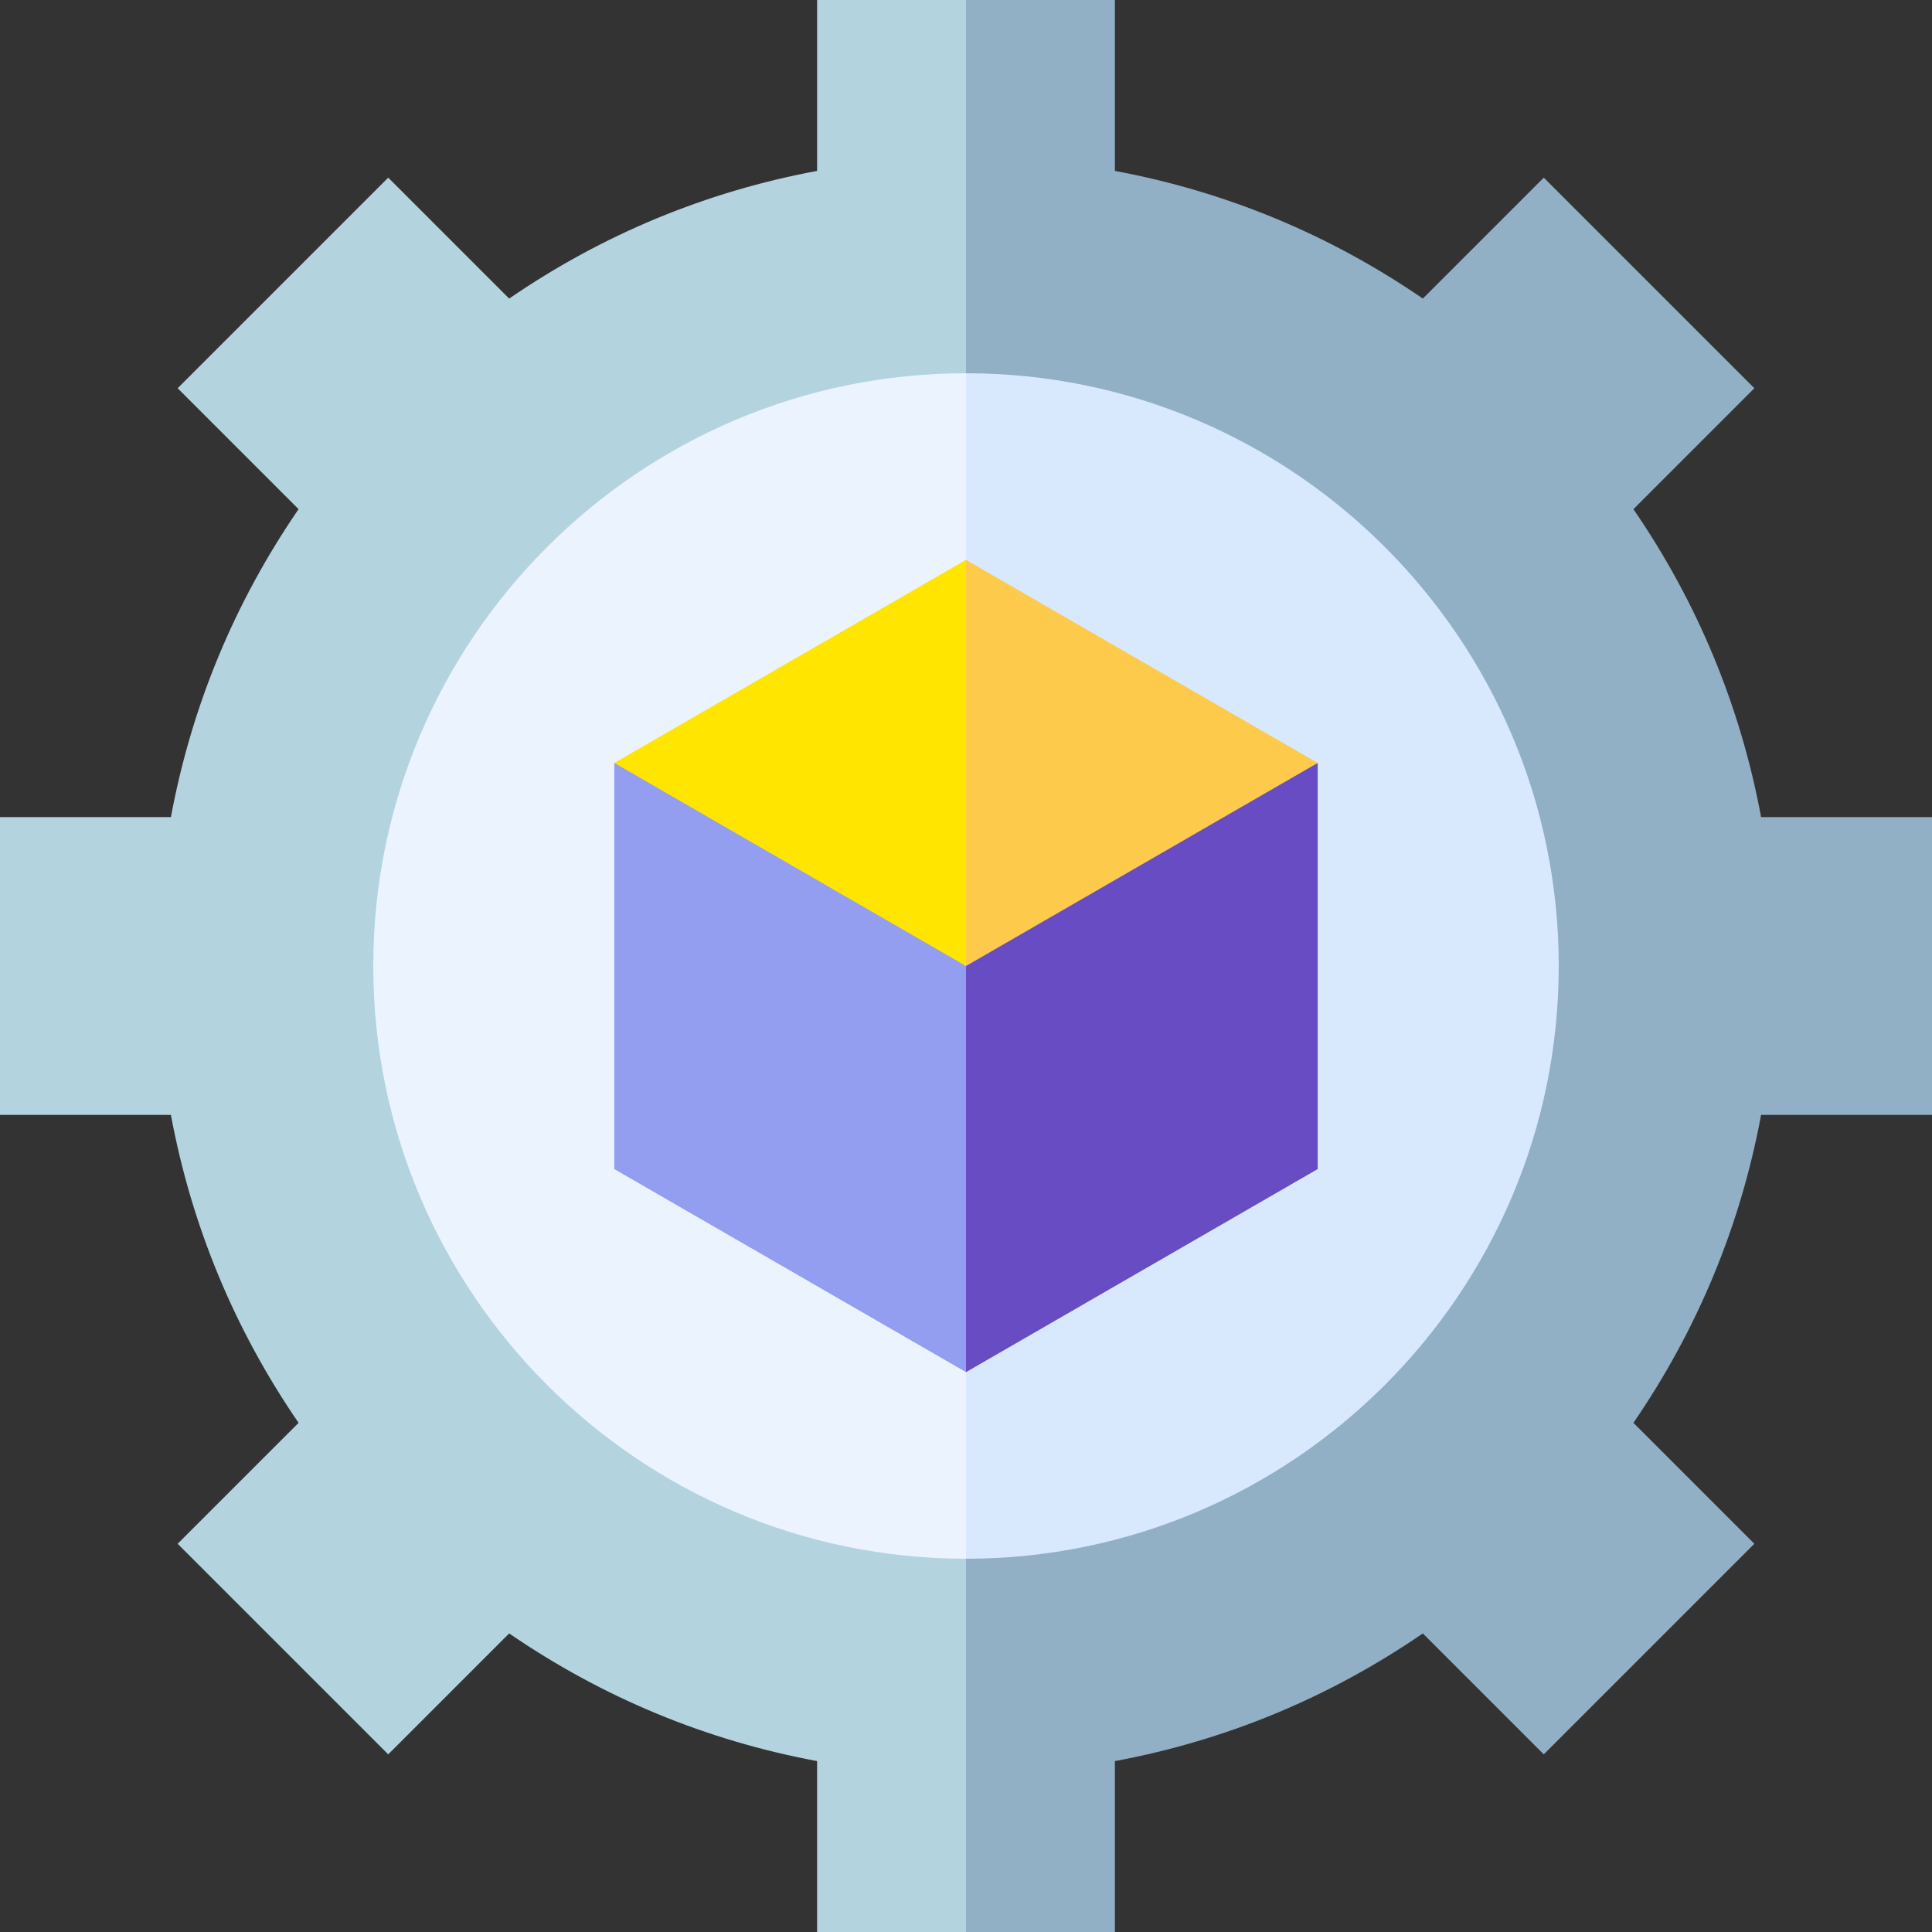 <svg id="Capa_1" enable-background="new 0 0 512 512" height="512" viewBox="0 0 512 512" width="512" xmlns="http://www.w3.org/2000/svg"><rect x="0" y="0" width="512" height="512" fill="#333333" stroke="none"/><g><g><path d="m216.541 0v45.293c-29.4 5.465-56.843 16.843-81.609 33.834l-32.049-32.049-55.804 55.804 32.049 32.049c-16.991 24.766-28.369 52.21-33.834 81.609h-45.294v78.918h45.293c5.465 29.4 16.843 56.843 33.834 81.609l-32.049 32.049 55.804 55.804 32.049-32.049c24.766 16.991 52.21 28.369 81.609 33.834v45.295h39.46l62.358-243.647-62.358-268.353z" fill="#b3d4df"/><path d="m466.707 216.541c-5.465-29.4-16.843-56.843-33.834-81.609l32.049-32.049-55.804-55.804-32.049 32.049c-24.766-16.991-52.21-28.369-81.609-33.834v-45.294h-39.46v512h39.459v-45.293c29.4-5.465 56.843-16.843 81.609-33.834l32.049 32.049 55.804-55.804-32.049-32.049c16.991-24.766 28.369-52.21 33.834-81.609h45.294v-78.918h-45.293z" fill="#91b0c5"/></g><g><g><path d="m98.92 256c0 86.614 70.466 157.08 157.08 157.08l55.417-144.727-55.417-169.433c-86.614 0-157.08 70.466-157.08 157.08z" fill="#ebf3fe"/><path d="m256 98.92v314.16c86.614 0 157.08-70.466 157.08-157.08s-70.466-157.08-157.08-157.08z" fill="#d9e9fd"/></g></g><g><path d="m162.792 202.187v107.627l93.208 53.813 23.405-51.9-23.405-78.885z" fill="#939ef0"/><path d="m256 363.627 93.208-53.813v-107.627l-93.208 30.655z" fill="#674cc3"/><path d="m256 148.373-93.208 53.814 93.208 53.813 18.521-51.51z" fill="#ffe500"/><path d="m256 256 93.208-53.813-93.208-53.814z" fill="#fdca4c"/></g></g></svg>